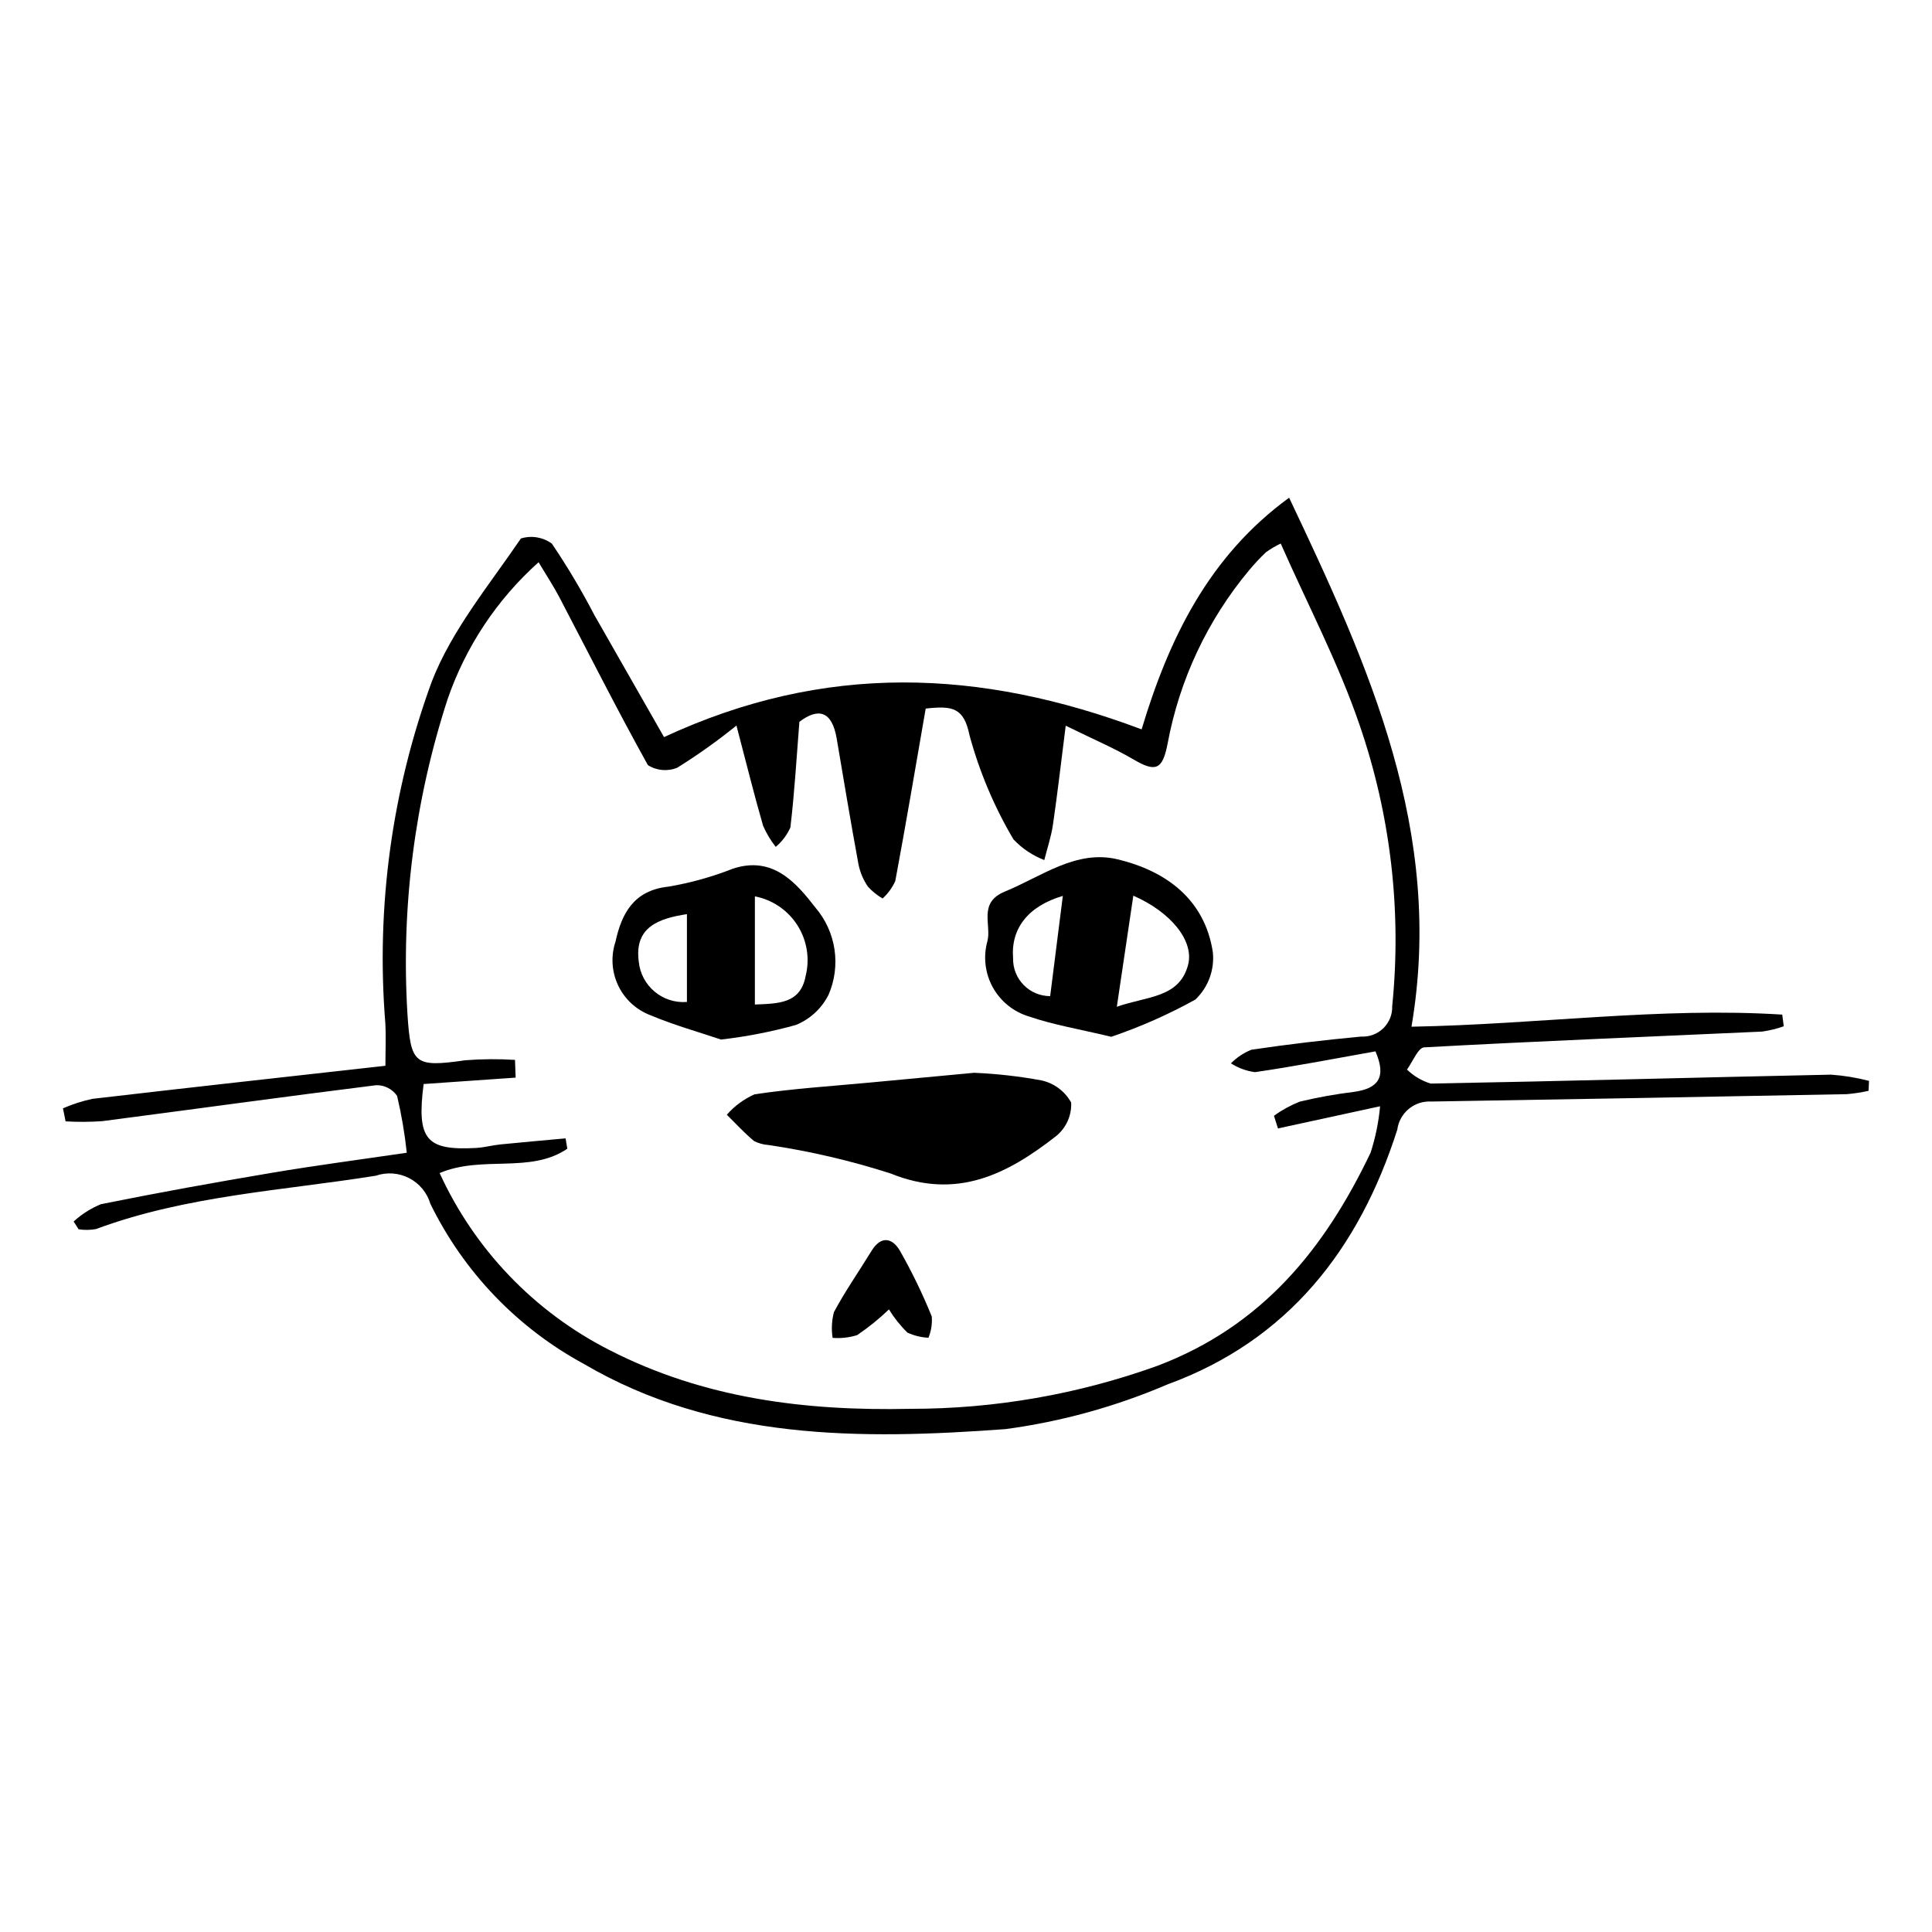 <?xml version="1.0" encoding="UTF-8"?>
<!-- Uploaded to: ICON Repo, www.iconrepo.com, Generator: ICON Repo Mixer Tools -->
<svg fill="#000000" width="800px" height="800px" version="1.1" viewBox="144 144 512 512" xmlns="http://www.w3.org/2000/svg">
 <g>
  <path d="m319.98 339.34c42.613-19.801 83.773-18.133 126.56-2.051 7.191-23.941 17.762-45.852 39.09-61.391 21.16 44.598 41.203 88.688 32.426 140.19 33.824-0.625 66.012-5.246 98.258-3.207l0.398 3.098h-0.004c-1.859 0.656-3.781 1.125-5.734 1.402-29.852 1.367-59.715 2.543-89.551 4.18-1.621 0.09-3.047 3.84-4.562 5.887v-0.004c1.77 1.711 3.91 2.984 6.262 3.715 35.371-0.633 70.734-1.629 106.11-2.363 3.402 0.234 6.777 0.789 10.078 1.652l-0.125 2.629c-1.898 0.426-3.828 0.723-5.769 0.887-36.719 0.711-73.438 1.363-110.16 1.957v-0.004c-4.473-0.234-8.375 3.012-8.961 7.453-10.109 31.641-28.938 55.848-60.926 67.523h0.004c-13.695 5.871-28.121 9.852-42.887 11.836-38.328 2.816-77.066 3.062-111.73-17.258-17.664-9.57-31.895-24.418-40.711-42.469-0.875-2.938-2.91-5.391-5.633-6.793-2.723-1.402-5.902-1.633-8.801-0.637-24.867 3.981-50.23 5.254-74.172 14.141-1.52 0.273-3.07 0.297-4.598 0.062l-1.332-2.066c2.129-1.938 4.578-3.492 7.242-4.586 15.121-3.055 30.309-5.793 45.523-8.355 11.488-1.934 23.051-3.445 35.527-5.281-0.543-5.07-1.398-10.102-2.57-15.066-1.25-1.812-3.324-2.879-5.523-2.836-24.23 3.016-48.418 6.387-72.633 9.531-3.227 0.227-6.465 0.242-9.691 0.055l-0.699-3.453c2.508-1.094 5.121-1.934 7.793-2.512 25.602-2.988 51.223-5.809 77.66-8.766 0-3.938 0.18-7.644-0.027-11.324v-0.004c-2.481-30.734 1.738-61.641 12.355-90.594 5.32-13.625 15.211-25.512 23.574-37.816 2.797-0.867 5.84-0.363 8.207 1.363 4.106 6.074 7.856 12.375 11.238 18.879 6.312 11.039 12.609 22.086 18.492 32.398zm69.34-7.562c-2.691 15.477-5.242 30.629-8.066 45.727-0.797 1.746-1.938 3.312-3.359 4.602-1.449-0.844-2.762-1.906-3.891-3.141-1.219-1.781-2.066-3.789-2.496-5.902-2.039-11.09-3.894-22.211-5.773-33.328-1.262-7.457-4.961-8.188-9.891-4.449-0.77 9.727-1.297 18.891-2.383 27.992h0.004c-0.887 1.992-2.215 3.754-3.887 5.152-1.352-1.711-2.477-3.59-3.348-5.59-2.359-8.156-4.394-16.406-7.062-26.562v-0.004c-4.981 4.043-10.215 7.769-15.664 11.16-2.555 1.062-5.469 0.812-7.805-0.672-8.152-14.66-15.699-29.652-23.48-44.52-1.469-2.809-3.234-5.469-5.488-9.246-11.004 9.84-19.305 22.332-24.113 36.289-8.742 26.898-12.352 55.199-10.641 83.434 0.875 13.27 1.805 14.207 15.301 12.266v-0.004c4.394-0.344 8.805-0.375 13.203-0.098 0.055 1.566 0.113 3.133 0.168 4.699-8.176 0.566-16.355 1.137-24.379 1.695-1.902 14.691 0.641 17.668 13.875 16.945 2.156-0.117 4.281-0.715 6.438-0.934 5.766-0.582 11.539-1.078 17.309-1.609l0.449 2.742c-9.797 6.699-22.492 1.66-33.836 6.449 9.277 20.289 25.16 36.836 45.055 46.934 24.945 12.766 51.699 16.164 79.734 15.547 22.254 0.02 44.348-3.82 65.289-11.344 27.941-10.535 44.473-31.062 56.645-56.547 1.285-3.992 2.129-8.113 2.512-12.289l-27.066 5.875-1.059-3.356h0.004c2.113-1.531 4.414-2.789 6.84-3.75 4.75-1.137 9.559-2 14.406-2.59 6.102-0.863 8.742-3.598 5.644-10.73-10.625 1.887-21.234 3.957-31.918 5.508v0.004c-2.273-0.301-4.453-1.098-6.383-2.336 1.543-1.555 3.383-2.777 5.41-3.602 9.66-1.441 19.375-2.582 29.102-3.492h-0.004c2.188 0.121 4.324-0.684 5.887-2.211 1.566-1.531 2.418-3.648 2.344-5.836 2.551-25.238-0.418-50.727-8.703-74.699-5.57-16.277-13.676-31.688-20.84-47.914v-0.004c-1.363 0.652-2.672 1.422-3.902 2.301-1.578 1.5-3.066 3.094-4.461 4.766-11.039 13.219-18.484 29.055-21.617 45.988-1.348 6.973-3.191 7.606-9.098 4.133-5.039-2.965-10.477-5.258-17.898-8.91-1.27 9.988-2.199 18.137-3.387 26.25-0.465 3.164-1.512 6.238-2.293 9.355l0.004 0.004c-3.102-1.195-5.894-3.07-8.176-5.484-5.09-8.613-9-17.871-11.629-27.523-1.508-7.402-4.469-7.93-11.625-7.141z"/>
  <path d="m402.15 428.3c5.984 0.254 11.938 0.926 17.828 2.012 3.352 0.73 6.231 2.871 7.894 5.871 0.152 3.398-1.301 6.672-3.926 8.84-12.945 10.137-26.387 17.082-43.949 9.953-10.559-3.391-21.375-5.91-32.344-7.539-1.352-0.078-2.672-0.449-3.867-1.082-2.547-2.129-4.801-4.602-7.172-6.938 2.031-2.32 4.543-4.168 7.359-5.414 10.152-1.52 20.438-2.16 30.672-3.125 9.699-0.914 19.402-1.82 27.504-2.578z"/>
  <path d="m438.49 418.76c-8.582-2.066-15.32-3.156-21.68-5.348h-0.004c-4.117-1.199-7.594-3.973-9.68-7.719-2.082-3.75-2.602-8.168-1.445-12.293 1.102-4.356-2.527-10.203 4.637-13.137 9.734-3.984 18.879-11.18 29.891-8.527 12.766 3.078 23.055 10.555 25.203 24.582 0.496 4.691-1.219 9.344-4.644 12.59-7.121 3.938-14.574 7.234-22.277 9.852zm5.852-37.395c-1.465 9.871-2.832 19.078-4.371 29.438 8.004-2.832 16.457-2.277 18.855-10.992 1.781-6.488-4.664-14.172-14.484-18.449zm-18.68 0.059c-9.191 2.699-13.816 8.637-13.184 16.527-0.055 2.641 0.953 5.195 2.805 7.082 1.848 1.891 4.383 2.953 7.023 2.953 1.125-8.91 2.191-17.344 3.356-26.562z"/>
  <path d="m335.07 419.49c-5.496-1.863-12.25-3.746-18.668-6.43-3.766-1.422-6.84-4.242-8.57-7.875-1.734-3.637-1.992-7.797-0.723-11.617 1.605-7.359 4.758-13.602 13.984-14.59 5.867-0.992 11.609-2.59 17.145-4.773 10.629-3.5 16.793 3.793 21.902 10.371 2.668 3.137 4.402 6.957 5.008 11.031 0.609 4.07 0.062 8.234-1.57 12.012-1.82 3.617-4.883 6.457-8.625 8-6.516 1.812-13.164 3.106-19.883 3.871zm8.98-9.281c6.148-0.262 12.078-0.184 13.438-7.516h0.004c1.164-4.598 0.383-9.469-2.16-13.473-2.543-4-6.625-6.777-11.281-7.676zm-18.008-0.68v-23.273c-7.68 1.168-13.934 3.531-12.773 12.512 0.602 6.477 6.289 11.266 12.773 10.762z"/>
  <path d="m379.58 491.01c-2.606 2.5-5.422 4.777-8.414 6.805-2.106 0.66-4.316 0.91-6.516 0.734-0.352-2.269-0.23-4.59 0.348-6.816 2.981-5.582 6.641-10.801 9.953-16.215 2.551-4.172 5.555-3.457 7.543-0.047v0.004c3.191 5.606 6.008 11.418 8.43 17.398 0.156 1.922-0.145 3.856-0.871 5.644-1.926-0.09-3.816-0.551-5.57-1.359-1.879-1.84-3.527-3.906-4.902-6.148z"/>
 </g>
</svg>